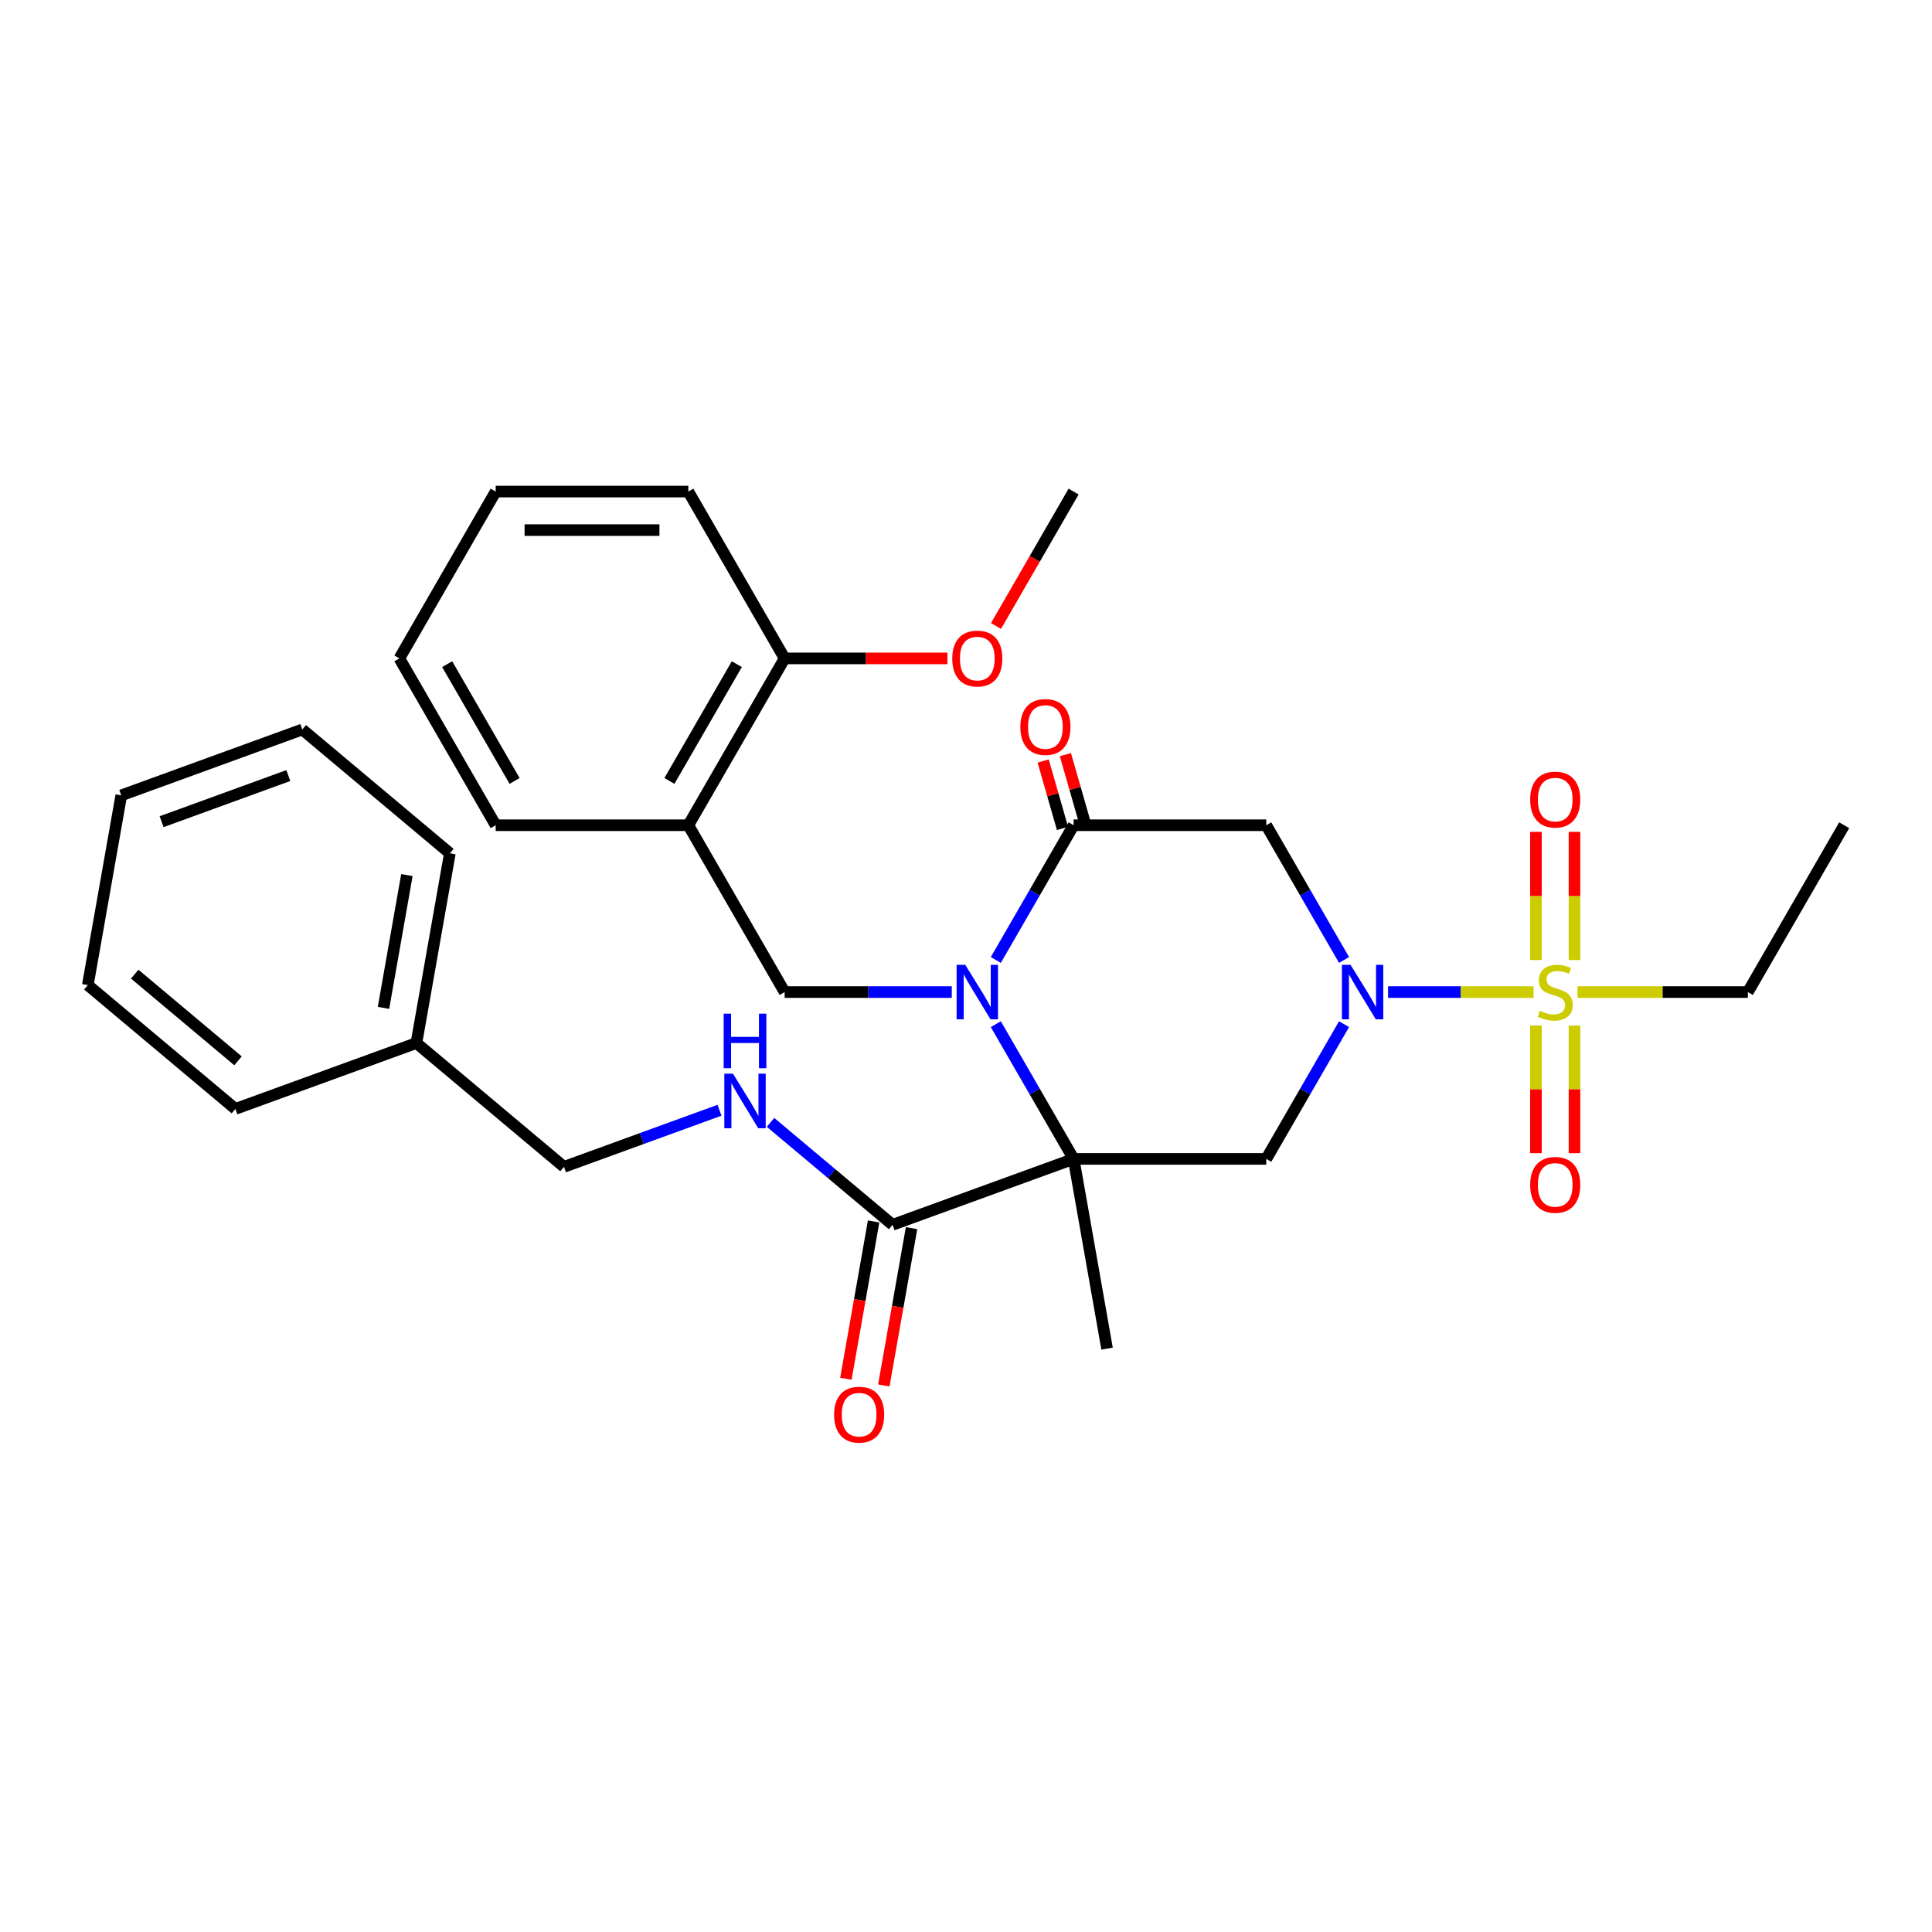 <?xml version='1.0' encoding='iso-8859-1'?>
<svg version='1.1' baseProfile='full'
              xmlns='http://www.w3.org/2000/svg'
                      xmlns:rdkit='http://www.rdkit.org/xml'
                      xmlns:xlink='http://www.w3.org/1999/xlink'
                  xml:space='preserve'
width='1000px' height='1000px' viewBox='0 0 1000 1000'>
<!-- END OF HEADER -->
<rect style='opacity:1.0;fill:#FFFFFF;stroke:none' width='1000' height='1000' x='0' y='0'> </rect>
<path class='bond-0' d='M 555.699,599.846 L 535.567,564.976' style='fill:none;fill-rule:evenodd;stroke:#000000;stroke-width:6px;stroke-linecap:butt;stroke-linejoin:miter;stroke-opacity:1' />
<path class='bond-0' d='M 535.567,564.976 L 515.435,530.106' style='fill:none;fill-rule:evenodd;stroke:#0000FF;stroke-width:6px;stroke-linecap:butt;stroke-linejoin:miter;stroke-opacity:1' />
<path class='bond-4' d='M 555.699,599.846 L 655.411,599.846' style='fill:none;fill-rule:evenodd;stroke:#000000;stroke-width:6px;stroke-linecap:butt;stroke-linejoin:miter;stroke-opacity:1' />
<path class='bond-6' d='M 555.699,599.846 L 462.001,633.95' style='fill:none;fill-rule:evenodd;stroke:#000000;stroke-width:6px;stroke-linecap:butt;stroke-linejoin:miter;stroke-opacity:1' />
<path class='bond-15' d='M 555.699,599.846 L 573.014,698.043' style='fill:none;fill-rule:evenodd;stroke:#000000;stroke-width:6px;stroke-linecap:butt;stroke-linejoin:miter;stroke-opacity:1' />
<path class='bond-3' d='M 515.435,496.882 L 535.567,462.011' style='fill:none;fill-rule:evenodd;stroke:#0000FF;stroke-width:6px;stroke-linecap:butt;stroke-linejoin:miter;stroke-opacity:1' />
<path class='bond-3' d='M 535.567,462.011 L 555.699,427.141' style='fill:none;fill-rule:evenodd;stroke:#000000;stroke-width:6px;stroke-linecap:butt;stroke-linejoin:miter;stroke-opacity:1' />
<path class='bond-7' d='M 492.642,513.494 L 449.387,513.494' style='fill:none;fill-rule:evenodd;stroke:#0000FF;stroke-width:6px;stroke-linecap:butt;stroke-linejoin:miter;stroke-opacity:1' />
<path class='bond-7' d='M 449.387,513.494 L 406.132,513.494' style='fill:none;fill-rule:evenodd;stroke:#000000;stroke-width:6px;stroke-linecap:butt;stroke-linejoin:miter;stroke-opacity:1' />
<path class='bond-1' d='M 695.676,530.106 L 675.543,564.976' style='fill:none;fill-rule:evenodd;stroke:#0000FF;stroke-width:6px;stroke-linecap:butt;stroke-linejoin:miter;stroke-opacity:1' />
<path class='bond-1' d='M 675.543,564.976 L 655.411,599.846' style='fill:none;fill-rule:evenodd;stroke:#000000;stroke-width:6px;stroke-linecap:butt;stroke-linejoin:miter;stroke-opacity:1' />
<path class='bond-2' d='M 718.468,513.494 L 756.115,513.494' style='fill:none;fill-rule:evenodd;stroke:#0000FF;stroke-width:6px;stroke-linecap:butt;stroke-linejoin:miter;stroke-opacity:1' />
<path class='bond-2' d='M 756.115,513.494 L 793.762,513.494' style='fill:none;fill-rule:evenodd;stroke:#CCCC00;stroke-width:6px;stroke-linecap:butt;stroke-linejoin:miter;stroke-opacity:1' />
<path class='bond-5' d='M 695.676,496.882 L 675.543,462.011' style='fill:none;fill-rule:evenodd;stroke:#0000FF;stroke-width:6px;stroke-linecap:butt;stroke-linejoin:miter;stroke-opacity:1' />
<path class='bond-5' d='M 675.543,462.011 L 655.411,427.141' style='fill:none;fill-rule:evenodd;stroke:#000000;stroke-width:6px;stroke-linecap:butt;stroke-linejoin:miter;stroke-opacity:1' />
<path class='bond-10' d='M 814.949,496.922 L 814.949,463.75' style='fill:none;fill-rule:evenodd;stroke:#CCCC00;stroke-width:6px;stroke-linecap:butt;stroke-linejoin:miter;stroke-opacity:1' />
<path class='bond-10' d='M 814.949,463.75 L 814.949,430.578' style='fill:none;fill-rule:evenodd;stroke:#FF0000;stroke-width:6px;stroke-linecap:butt;stroke-linejoin:miter;stroke-opacity:1' />
<path class='bond-10' d='M 795.007,496.922 L 795.007,463.75' style='fill:none;fill-rule:evenodd;stroke:#CCCC00;stroke-width:6px;stroke-linecap:butt;stroke-linejoin:miter;stroke-opacity:1' />
<path class='bond-10' d='M 795.007,463.75 L 795.007,430.578' style='fill:none;fill-rule:evenodd;stroke:#FF0000;stroke-width:6px;stroke-linecap:butt;stroke-linejoin:miter;stroke-opacity:1' />
<path class='bond-11' d='M 795.007,530.823 L 795.007,563.845' style='fill:none;fill-rule:evenodd;stroke:#CCCC00;stroke-width:6px;stroke-linecap:butt;stroke-linejoin:miter;stroke-opacity:1' />
<path class='bond-11' d='M 795.007,563.845 L 795.007,596.867' style='fill:none;fill-rule:evenodd;stroke:#FF0000;stroke-width:6px;stroke-linecap:butt;stroke-linejoin:miter;stroke-opacity:1' />
<path class='bond-11' d='M 814.949,530.823 L 814.949,563.845' style='fill:none;fill-rule:evenodd;stroke:#CCCC00;stroke-width:6px;stroke-linecap:butt;stroke-linejoin:miter;stroke-opacity:1' />
<path class='bond-11' d='M 814.949,563.845 L 814.949,596.867' style='fill:none;fill-rule:evenodd;stroke:#FF0000;stroke-width:6px;stroke-linecap:butt;stroke-linejoin:miter;stroke-opacity:1' />
<path class='bond-16' d='M 816.525,513.494 L 860.607,513.494' style='fill:none;fill-rule:evenodd;stroke:#CCCC00;stroke-width:6px;stroke-linecap:butt;stroke-linejoin:miter;stroke-opacity:1' />
<path class='bond-16' d='M 860.607,513.494 L 904.69,513.494' style='fill:none;fill-rule:evenodd;stroke:#000000;stroke-width:6px;stroke-linecap:butt;stroke-linejoin:miter;stroke-opacity:1' />
<path class='bond-12' d='M 561.45,425.492 L 556.448,408.044' style='fill:none;fill-rule:evenodd;stroke:#000000;stroke-width:6px;stroke-linecap:butt;stroke-linejoin:miter;stroke-opacity:1' />
<path class='bond-12' d='M 556.448,408.044 L 551.446,390.596' style='fill:none;fill-rule:evenodd;stroke:#FF0000;stroke-width:6px;stroke-linecap:butt;stroke-linejoin:miter;stroke-opacity:1' />
<path class='bond-12' d='M 549.948,428.79 L 544.946,411.341' style='fill:none;fill-rule:evenodd;stroke:#000000;stroke-width:6px;stroke-linecap:butt;stroke-linejoin:miter;stroke-opacity:1' />
<path class='bond-12' d='M 544.946,411.341 L 539.944,393.893' style='fill:none;fill-rule:evenodd;stroke:#FF0000;stroke-width:6px;stroke-linecap:butt;stroke-linejoin:miter;stroke-opacity:1' />
<path class='bond-31' d='M 555.699,427.141 L 655.411,427.141' style='fill:none;fill-rule:evenodd;stroke:#000000;stroke-width:6px;stroke-linecap:butt;stroke-linejoin:miter;stroke-opacity:1' />
<path class='bond-9' d='M 462.001,633.95 L 430.41,607.442' style='fill:none;fill-rule:evenodd;stroke:#000000;stroke-width:6px;stroke-linecap:butt;stroke-linejoin:miter;stroke-opacity:1' />
<path class='bond-9' d='M 430.41,607.442 L 398.82,580.934' style='fill:none;fill-rule:evenodd;stroke:#0000FF;stroke-width:6px;stroke-linecap:butt;stroke-linejoin:miter;stroke-opacity:1' />
<path class='bond-13' d='M 452.182,632.218 L 445.003,672.931' style='fill:none;fill-rule:evenodd;stroke:#000000;stroke-width:6px;stroke-linecap:butt;stroke-linejoin:miter;stroke-opacity:1' />
<path class='bond-13' d='M 445.003,672.931 L 437.824,713.643' style='fill:none;fill-rule:evenodd;stroke:#FF0000;stroke-width:6px;stroke-linecap:butt;stroke-linejoin:miter;stroke-opacity:1' />
<path class='bond-13' d='M 471.821,635.681 L 464.642,676.394' style='fill:none;fill-rule:evenodd;stroke:#000000;stroke-width:6px;stroke-linecap:butt;stroke-linejoin:miter;stroke-opacity:1' />
<path class='bond-13' d='M 464.642,676.394 L 457.463,717.106' style='fill:none;fill-rule:evenodd;stroke:#FF0000;stroke-width:6px;stroke-linecap:butt;stroke-linejoin:miter;stroke-opacity:1' />
<path class='bond-8' d='M 406.132,513.494 L 356.276,427.141' style='fill:none;fill-rule:evenodd;stroke:#000000;stroke-width:6px;stroke-linecap:butt;stroke-linejoin:miter;stroke-opacity:1' />
<path class='bond-14' d='M 356.276,427.141 L 406.132,340.788' style='fill:none;fill-rule:evenodd;stroke:#000000;stroke-width:6px;stroke-linecap:butt;stroke-linejoin:miter;stroke-opacity:1' />
<path class='bond-14' d='M 346.484,404.217 L 381.383,343.77' style='fill:none;fill-rule:evenodd;stroke:#000000;stroke-width:6px;stroke-linecap:butt;stroke-linejoin:miter;stroke-opacity:1' />
<path class='bond-20' d='M 356.276,427.141 L 256.565,427.141' style='fill:none;fill-rule:evenodd;stroke:#000000;stroke-width:6px;stroke-linecap:butt;stroke-linejoin:miter;stroke-opacity:1' />
<path class='bond-17' d='M 372.416,574.661 L 332.168,589.311' style='fill:none;fill-rule:evenodd;stroke:#0000FF;stroke-width:6px;stroke-linecap:butt;stroke-linejoin:miter;stroke-opacity:1' />
<path class='bond-17' d='M 332.168,589.311 L 291.92,603.96' style='fill:none;fill-rule:evenodd;stroke:#000000;stroke-width:6px;stroke-linecap:butt;stroke-linejoin:miter;stroke-opacity:1' />
<path class='bond-18' d='M 406.132,340.788 L 448.26,340.788' style='fill:none;fill-rule:evenodd;stroke:#000000;stroke-width:6px;stroke-linecap:butt;stroke-linejoin:miter;stroke-opacity:1' />
<path class='bond-18' d='M 448.26,340.788 L 490.388,340.788' style='fill:none;fill-rule:evenodd;stroke:#FF0000;stroke-width:6px;stroke-linecap:butt;stroke-linejoin:miter;stroke-opacity:1' />
<path class='bond-21' d='M 406.132,340.788 L 356.276,254.435' style='fill:none;fill-rule:evenodd;stroke:#000000;stroke-width:6px;stroke-linecap:butt;stroke-linejoin:miter;stroke-opacity:1' />
<path class='bond-25' d='M 904.69,513.494 L 954.545,427.141' style='fill:none;fill-rule:evenodd;stroke:#000000;stroke-width:6px;stroke-linecap:butt;stroke-linejoin:miter;stroke-opacity:1' />
<path class='bond-19' d='M 291.92,603.96 L 215.536,539.866' style='fill:none;fill-rule:evenodd;stroke:#000000;stroke-width:6px;stroke-linecap:butt;stroke-linejoin:miter;stroke-opacity:1' />
<path class='bond-22' d='M 515.527,324.017 L 535.613,289.226' style='fill:none;fill-rule:evenodd;stroke:#FF0000;stroke-width:6px;stroke-linecap:butt;stroke-linejoin:miter;stroke-opacity:1' />
<path class='bond-22' d='M 535.613,289.226 L 555.699,254.435' style='fill:none;fill-rule:evenodd;stroke:#000000;stroke-width:6px;stroke-linecap:butt;stroke-linejoin:miter;stroke-opacity:1' />
<path class='bond-23' d='M 215.536,539.866 L 232.851,441.67' style='fill:none;fill-rule:evenodd;stroke:#000000;stroke-width:6px;stroke-linecap:butt;stroke-linejoin:miter;stroke-opacity:1' />
<path class='bond-23' d='M 198.494,521.674 L 210.614,452.936' style='fill:none;fill-rule:evenodd;stroke:#000000;stroke-width:6px;stroke-linecap:butt;stroke-linejoin:miter;stroke-opacity:1' />
<path class='bond-24' d='M 215.536,539.866 L 121.838,573.97' style='fill:none;fill-rule:evenodd;stroke:#000000;stroke-width:6px;stroke-linecap:butt;stroke-linejoin:miter;stroke-opacity:1' />
<path class='bond-26' d='M 256.565,427.141 L 206.709,340.788' style='fill:none;fill-rule:evenodd;stroke:#000000;stroke-width:6px;stroke-linecap:butt;stroke-linejoin:miter;stroke-opacity:1' />
<path class='bond-26' d='M 266.357,404.217 L 231.458,343.77' style='fill:none;fill-rule:evenodd;stroke:#000000;stroke-width:6px;stroke-linecap:butt;stroke-linejoin:miter;stroke-opacity:1' />
<path class='bond-32' d='M 356.276,254.435 L 256.565,254.435' style='fill:none;fill-rule:evenodd;stroke:#000000;stroke-width:6px;stroke-linecap:butt;stroke-linejoin:miter;stroke-opacity:1' />
<path class='bond-32' d='M 341.32,274.378 L 271.522,274.378' style='fill:none;fill-rule:evenodd;stroke:#000000;stroke-width:6px;stroke-linecap:butt;stroke-linejoin:miter;stroke-opacity:1' />
<path class='bond-28' d='M 232.851,441.67 L 156.467,377.576' style='fill:none;fill-rule:evenodd;stroke:#000000;stroke-width:6px;stroke-linecap:butt;stroke-linejoin:miter;stroke-opacity:1' />
<path class='bond-29' d='M 121.838,573.97 L 45.455,509.876' style='fill:none;fill-rule:evenodd;stroke:#000000;stroke-width:6px;stroke-linecap:butt;stroke-linejoin:miter;stroke-opacity:1' />
<path class='bond-29' d='M 123.199,549.079 L 69.731,504.214' style='fill:none;fill-rule:evenodd;stroke:#000000;stroke-width:6px;stroke-linecap:butt;stroke-linejoin:miter;stroke-opacity:1' />
<path class='bond-27' d='M 206.709,340.788 L 256.565,254.435' style='fill:none;fill-rule:evenodd;stroke:#000000;stroke-width:6px;stroke-linecap:butt;stroke-linejoin:miter;stroke-opacity:1' />
<path class='bond-33' d='M 156.467,377.576 L 62.769,411.68' style='fill:none;fill-rule:evenodd;stroke:#000000;stroke-width:6px;stroke-linecap:butt;stroke-linejoin:miter;stroke-opacity:1' />
<path class='bond-33' d='M 149.233,401.431 L 83.645,425.304' style='fill:none;fill-rule:evenodd;stroke:#000000;stroke-width:6px;stroke-linecap:butt;stroke-linejoin:miter;stroke-opacity:1' />
<path class='bond-30' d='M 45.455,509.876 L 62.769,411.68' style='fill:none;fill-rule:evenodd;stroke:#000000;stroke-width:6px;stroke-linecap:butt;stroke-linejoin:miter;stroke-opacity:1' />
<path  class='atom-1' d='M 499.602 499.374
L 508.855 514.331
Q 509.772 515.807, 511.248 518.479
Q 512.724 521.151, 512.804 521.311
L 512.804 499.374
L 516.553 499.374
L 516.553 527.613
L 512.684 527.613
L 502.753 511.26
Q 501.596 509.346, 500.36 507.152
Q 499.163 504.958, 498.804 504.28
L 498.804 527.613
L 495.135 527.613
L 495.135 499.374
L 499.602 499.374
' fill='#0000FF'/>
<path  class='atom-2' d='M 699.025 499.374
L 708.278 514.331
Q 709.195 515.807, 710.671 518.479
Q 712.147 521.151, 712.227 521.311
L 712.227 499.374
L 715.976 499.374
L 715.976 527.613
L 712.107 527.613
L 702.176 511.26
Q 701.019 509.346, 699.783 507.152
Q 698.586 504.958, 698.227 504.28
L 698.227 527.613
L 694.558 527.613
L 694.558 499.374
L 699.025 499.374
' fill='#0000FF'/>
<path  class='atom-3' d='M 797.001 523.186
Q 797.32 523.305, 798.637 523.864
Q 799.953 524.422, 801.389 524.781
Q 802.864 525.1, 804.3 525.1
Q 806.972 525.1, 808.528 523.824
Q 810.083 522.508, 810.083 520.234
Q 810.083 518.679, 809.286 517.721
Q 808.528 516.764, 807.331 516.246
Q 806.135 515.727, 804.141 515.129
Q 801.628 514.371, 800.112 513.653
Q 798.637 512.935, 797.56 511.42
Q 796.523 509.904, 796.523 507.351
Q 796.523 503.802, 798.916 501.608
Q 801.349 499.414, 806.135 499.414
Q 809.405 499.414, 813.115 500.97
L 812.197 504.041
Q 808.807 502.645, 806.254 502.645
Q 803.502 502.645, 801.987 503.802
Q 800.471 504.918, 800.511 506.873
Q 800.511 508.388, 801.269 509.306
Q 802.067 510.223, 803.183 510.742
Q 804.34 511.26, 806.254 511.858
Q 808.807 512.656, 810.323 513.454
Q 811.838 514.251, 812.915 515.887
Q 814.032 517.482, 814.032 520.234
Q 814.032 524.143, 811.4 526.257
Q 808.807 528.331, 804.46 528.331
Q 801.947 528.331, 800.032 527.772
Q 798.158 527.254, 795.924 526.336
L 797.001 523.186
' fill='#CCCC00'/>
<path  class='atom-10' d='M 379.376 555.737
L 388.629 570.694
Q 389.546 572.17, 391.022 574.842
Q 392.498 577.514, 392.578 577.674
L 392.578 555.737
L 396.327 555.737
L 396.327 583.975
L 392.458 583.975
L 382.527 567.623
Q 381.37 565.708, 380.134 563.515
Q 378.937 561.321, 378.578 560.643
L 378.578 583.975
L 374.909 583.975
L 374.909 555.737
L 379.376 555.737
' fill='#0000FF'/>
<path  class='atom-10' d='M 374.57 524.675
L 378.399 524.675
L 378.399 536.68
L 392.837 536.68
L 392.837 524.675
L 396.666 524.675
L 396.666 552.913
L 392.837 552.913
L 392.837 539.871
L 378.399 539.871
L 378.399 552.913
L 374.57 552.913
L 374.57 524.675
' fill='#0000FF'/>
<path  class='atom-11' d='M 792.016 413.862
Q 792.016 407.081, 795.366 403.292
Q 798.716 399.503, 804.978 399.503
Q 811.24 399.503, 814.59 403.292
Q 817.941 407.081, 817.941 413.862
Q 817.941 420.722, 814.55 424.631
Q 811.16 428.5, 804.978 428.5
Q 798.756 428.5, 795.366 424.631
Q 792.016 420.762, 792.016 413.862
M 804.978 425.309
Q 809.286 425.309, 811.599 422.437
Q 813.952 419.525, 813.952 413.862
Q 813.952 408.318, 811.599 405.526
Q 809.286 402.694, 804.978 402.694
Q 800.671 402.694, 798.317 405.486
Q 796.004 408.278, 796.004 413.862
Q 796.004 419.565, 798.317 422.437
Q 800.671 425.309, 804.978 425.309
' fill='#FF0000'/>
<path  class='atom-12' d='M 792.016 613.285
Q 792.016 606.505, 795.366 602.715
Q 798.716 598.926, 804.978 598.926
Q 811.24 598.926, 814.59 602.715
Q 817.941 606.505, 817.941 613.285
Q 817.941 620.145, 814.55 624.054
Q 811.16 627.923, 804.978 627.923
Q 798.756 627.923, 795.366 624.054
Q 792.016 620.185, 792.016 613.285
M 804.978 624.732
Q 809.286 624.732, 811.599 621.86
Q 813.952 618.948, 813.952 613.285
Q 813.952 607.741, 811.599 604.949
Q 809.286 602.117, 804.978 602.117
Q 800.671 602.117, 798.317 604.909
Q 796.004 607.701, 796.004 613.285
Q 796.004 618.988, 798.317 621.86
Q 800.671 624.732, 804.978 624.732
' fill='#FF0000'/>
<path  class='atom-13' d='M 528.133 376.282
Q 528.133 369.501, 531.484 365.712
Q 534.834 361.923, 541.096 361.923
Q 547.358 361.923, 550.708 365.712
Q 554.058 369.501, 554.058 376.282
Q 554.058 383.142, 550.668 387.051
Q 547.278 390.92, 541.096 390.92
Q 534.874 390.92, 531.484 387.051
Q 528.133 383.182, 528.133 376.282
M 541.096 387.729
Q 545.403 387.729, 547.717 384.857
Q 550.07 381.945, 550.07 376.282
Q 550.07 370.738, 547.717 367.946
Q 545.403 365.114, 541.096 365.114
Q 536.788 365.114, 534.435 367.906
Q 532.122 370.698, 532.122 376.282
Q 532.122 381.985, 534.435 384.857
Q 536.788 387.729, 541.096 387.729
' fill='#FF0000'/>
<path  class='atom-14' d='M 431.724 732.226
Q 431.724 725.446, 435.074 721.657
Q 438.425 717.868, 444.687 717.868
Q 450.948 717.868, 454.299 721.657
Q 457.649 725.446, 457.649 732.226
Q 457.649 739.086, 454.259 742.995
Q 450.869 746.864, 444.687 746.864
Q 438.465 746.864, 435.074 742.995
Q 431.724 739.126, 431.724 732.226
M 444.687 743.673
Q 448.994 743.673, 451.307 740.801
Q 453.661 737.89, 453.661 732.226
Q 453.661 726.682, 451.307 723.89
Q 448.994 721.058, 444.687 721.058
Q 440.379 721.058, 438.026 723.85
Q 435.712 726.642, 435.712 732.226
Q 435.712 737.93, 438.026 740.801
Q 440.379 743.673, 444.687 743.673
' fill='#FF0000'/>
<path  class='atom-19' d='M 492.881 340.868
Q 492.881 334.088, 496.231 330.299
Q 499.582 326.51, 505.844 326.51
Q 512.106 326.51, 515.456 330.299
Q 518.806 334.088, 518.806 340.868
Q 518.806 347.728, 515.416 351.637
Q 512.026 355.506, 505.844 355.506
Q 499.622 355.506, 496.231 351.637
Q 492.881 347.768, 492.881 340.868
M 505.844 352.315
Q 510.151 352.315, 512.464 349.443
Q 514.818 346.532, 514.818 340.868
Q 514.818 335.324, 512.464 332.532
Q 510.151 329.7, 505.844 329.7
Q 501.536 329.7, 499.183 332.492
Q 496.87 335.284, 496.87 340.868
Q 496.87 346.571, 499.183 349.443
Q 501.536 352.315, 505.844 352.315
' fill='#FF0000'/>
</svg>
